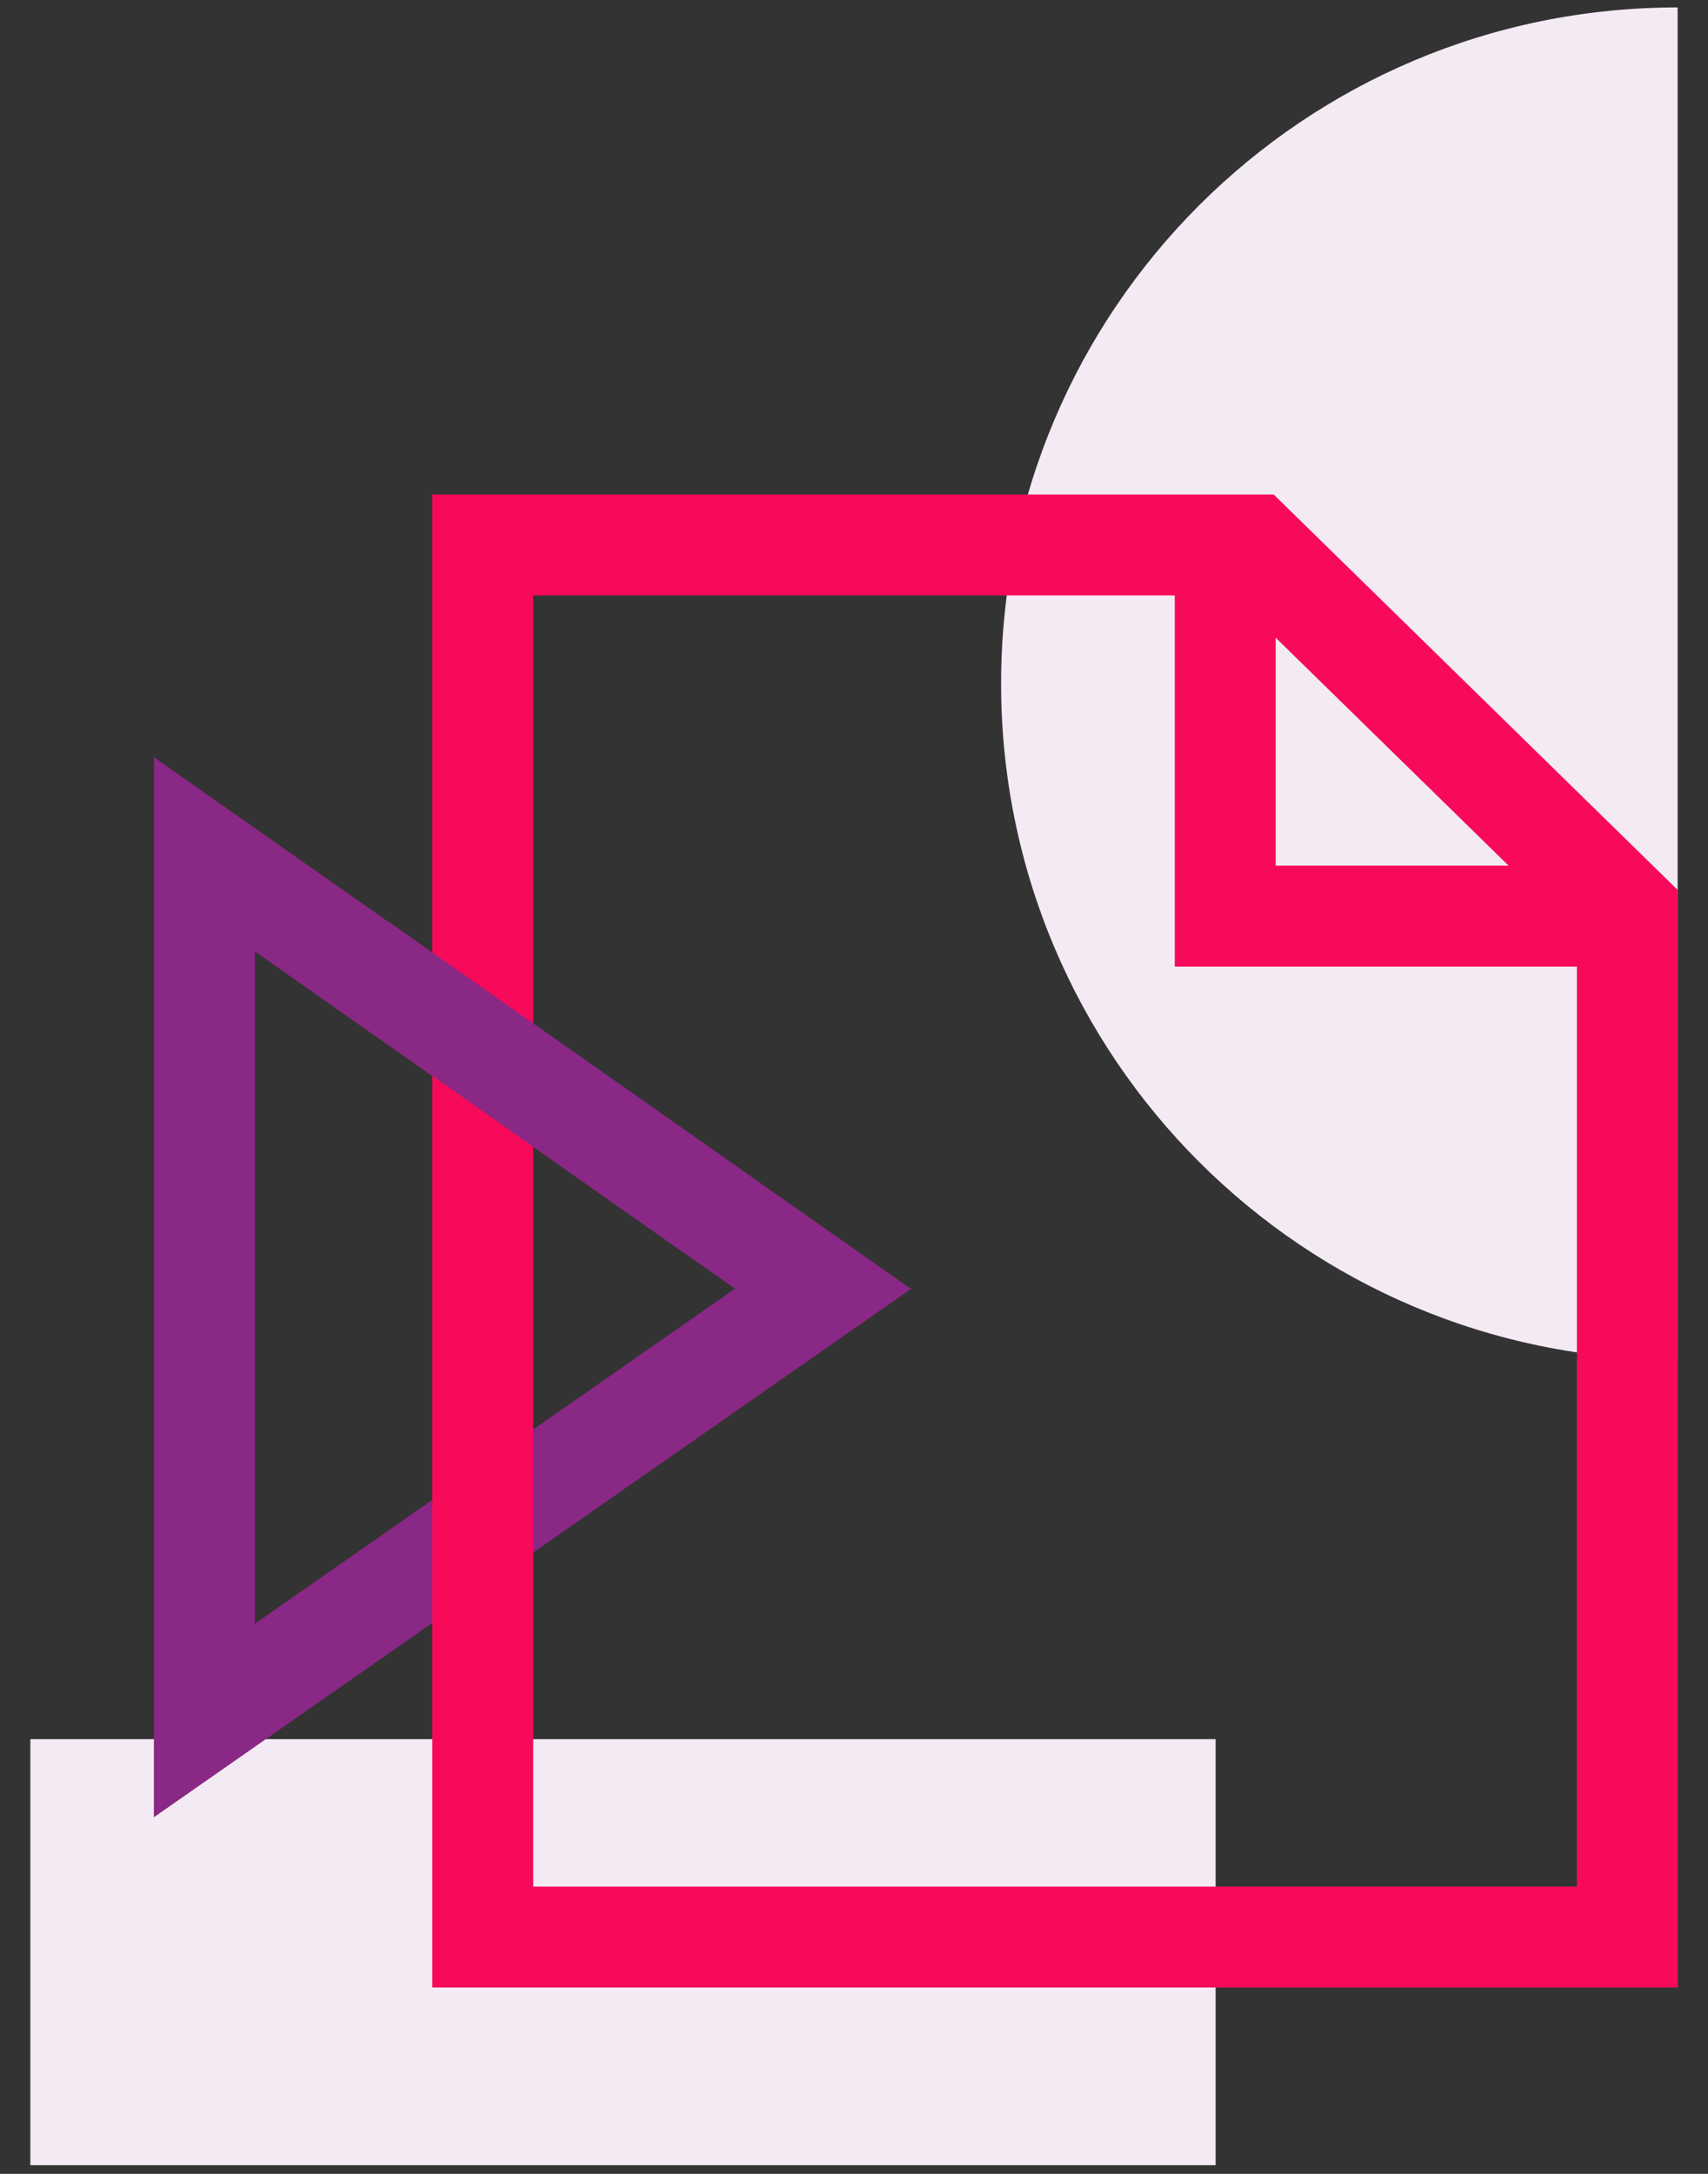 <?xml version="1.0" encoding="UTF-8"?>
<svg xmlns="http://www.w3.org/2000/svg" width="55" height="70" viewBox="0 0 55 70" fill="none">
  <rect x="0" y="0" width="55" height="70" fill="#333333" stroke="none"/>
  <g clip-path="url(#clip0_471_6314)">
    <path d="M54.022 43.787C41.979 43.787 32.237 34.051 32.237 22.013C32.237 9.975 41.979 0.239 54.022 0.239V43.787Z" fill="#F3EAF3"></path>
    <path d="M39.145 56.002H0.977V69.721H39.145V56.002Z" fill="#F3EAF3"></path>
  </g>
  <path d="M6.58 27.509V55.401L26.503 41.499L6.58 27.509Z" stroke="#892885" stroke-width="3.25" stroke-miterlimit="10"></path>
  <path d="M52.403 62.374H15.545V17.547H40.35L52.403 29.344V62.374Z" stroke="#F80A5B" stroke-width="3.25" stroke-miterlimit="10"></path>
  <path d="M52.404 29.501H39.454V17.547" stroke="#F80A5B" stroke-width="3.25" stroke-miterlimit="10"></path>
  <path d="M22.893 38.965L11.562 30.996" stroke="#892885" stroke-width="3.25" stroke-miterlimit="10"></path>
  <defs>
    <clipPath id="clip0_471_6314">
      <rect width="53.046" height="69.483" fill="white" transform="translate(0.977 0.239)"></rect>
    </clipPath>
  </defs>
</svg>
